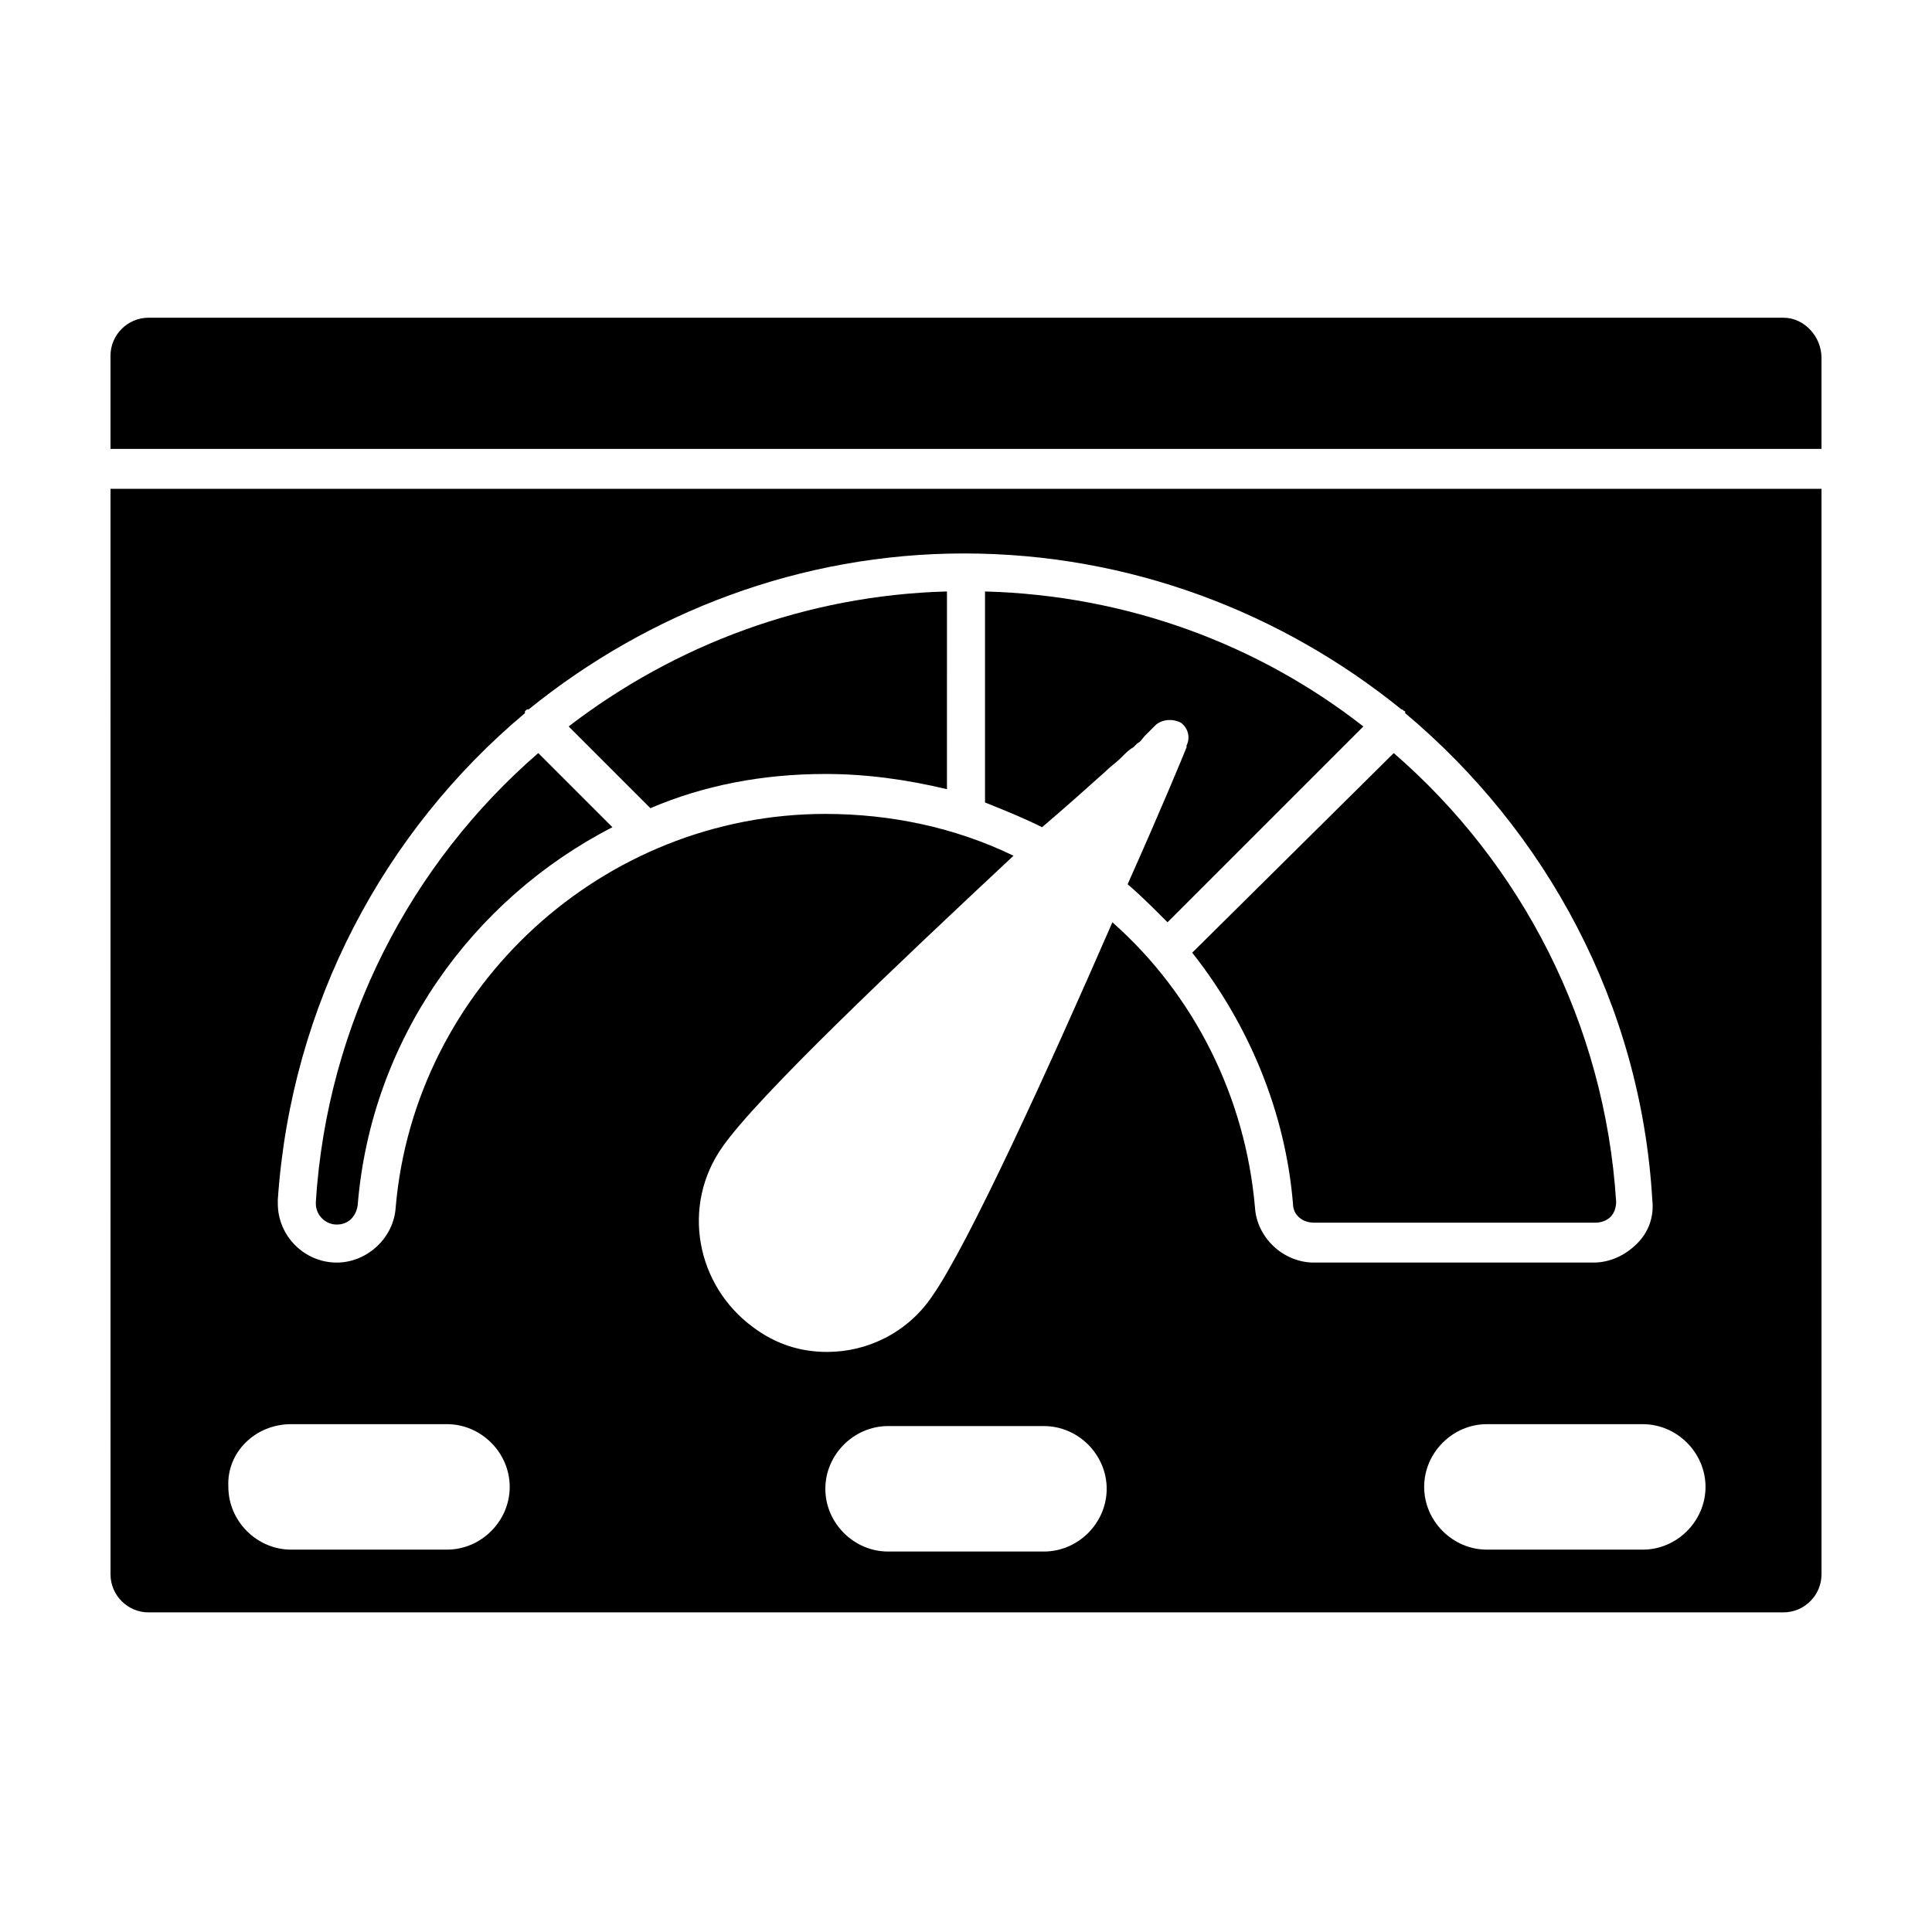 <?xml version="1.0" encoding="UTF-8"?>
<!-- Uploaded to: SVG Repo, www.svgrepo.com, Generator: SVG Repo Mixer Tools -->
<svg fill="#000000" width="800px" height="800px" version="1.1" viewBox="144 144 512 512" xmlns="http://www.w3.org/2000/svg">
 <g>
  <path d="m362.71 349.11c11.082 0 21.664 1.512 32.242 4.031l0.004-52.398c-37.281 1.008-72.043 14.105-100.26 35.77l21.664 21.664c14.105-6.043 29.723-9.066 46.348-9.066z"/>
  <path d="m233.24 468.52c3.023 0 5.039-2.016 5.543-5.039 3.527-43.832 30.23-81.113 67.512-100.26l-19.648-19.648c-33.754 29.223-55.922 71.539-58.945 118.9v0.504c-0.004 3.023 2.516 5.543 5.539 5.543z"/>
  <path d="m486.65 462.98c0 3.023 2.519 5.039 5.543 5.039h74.562c1.512 0 3.023-0.504 4.031-1.512 1.008-1.008 1.512-2.519 1.512-4.031-3.023-47.359-25.191-89.68-58.945-118.9l-53.402 52.898c15.113 19.145 24.684 42.32 26.699 66.504z"/>
  <path d="m436.78 348.61v0c1.512-1.512 3.023-2.519 4.031-3.527l0.504-0.504c1.008-1.008 2.016-2.016 3.023-2.519 0.504-0.504 0.504-0.504 1.008-1.008 1.008-0.504 1.512-1.512 2.016-2.016l0.504-0.504c0.504-0.504 1.008-1.008 1.512-1.512l1.008-1.008c2.016-1.512 4.535-1.512 6.551-0.504 2.016 1.512 2.519 4.031 1.512 6.047v0.504c-1.008 2.519-7.055 17.129-15.617 36.273 3.527 3.023 7.055 6.551 10.578 10.078l51.891-51.891c-27.711-21.664-62.473-34.762-100.26-35.77v55.922c5.039 2.016 10.078 4.031 15.113 6.551 6.547-5.543 12.09-10.582 16.625-14.613z"/>
  <path d="m173.29 561.22c0 5.543 4.535 10.078 10.078 10.078l433.27-0.004c5.543 0 10.078-4.535 10.078-10.078l-0.004-287.67h-453.43zm247.37-6.047h-41.312c-9.07 0-16.625-7.559-16.625-16.625 0-9.07 7.559-16.625 16.625-16.625h41.312c9.07 0 16.625 7.559 16.625 16.625s-7.559 16.625-16.625 16.625zm175.32-17.129c0 9.07-7.559 16.625-16.625 16.625h-41.312c-9.07 0-16.625-7.559-16.625-16.625 0-9.07 7.559-16.625 16.625-16.625h41.312c9.066 0 16.625 7.555 16.625 16.625zm-378.36-76.074c3.527-51.891 28.215-97.738 65.496-128.98v-0.504c0.504-0.504 0.504-0.504 1.008-0.504 31.738-25.695 72.043-41.312 115.37-41.312 43.832 0 84.137 15.617 115.88 41.312 0.504 0 0.504 0.504 1.008 0.504v0.504c37.281 31.234 62.473 77.082 65.496 128.98 0.504 4.535-1.008 8.566-4.031 11.586-3.023 3.023-7.055 5.039-11.586 5.039h-74.062c-8.062 0-15.113-6.551-15.617-14.609-2.519-29.223-16.121-56.426-37.785-75.57-17.129 39.297-38.289 85.648-47.863 99.25-6.551 9.574-17.129 14.609-27.711 14.609-7.055 0-13.602-2.016-19.648-6.551-15.113-11.082-19.145-32.242-8.062-47.863 9.574-13.602 46.352-48.367 77.082-77.082-15.613-7.559-32.742-11.082-49.875-11.082-58.945 0-108.82 45.844-113.86 104.29-0.504 8.062-7.559 14.609-15.617 14.609-8.566 0-15.617-7.055-15.617-15.617zm3.523 59.449h41.312c9.07 0 16.625 7.559 16.625 16.625 0 9.07-7.559 16.625-16.625 16.625h-41.312c-9.07 0-16.625-7.559-16.625-16.625-0.504-9.07 7.055-16.625 16.625-16.625z"/>
  <path d="m616.64 228.2h-433.28c-5.543 0-10.078 4.535-10.078 10.078v24.688h453.43v-24.184c0-5.543-4.531-10.582-10.074-10.582z"/>
 </g>
</svg>